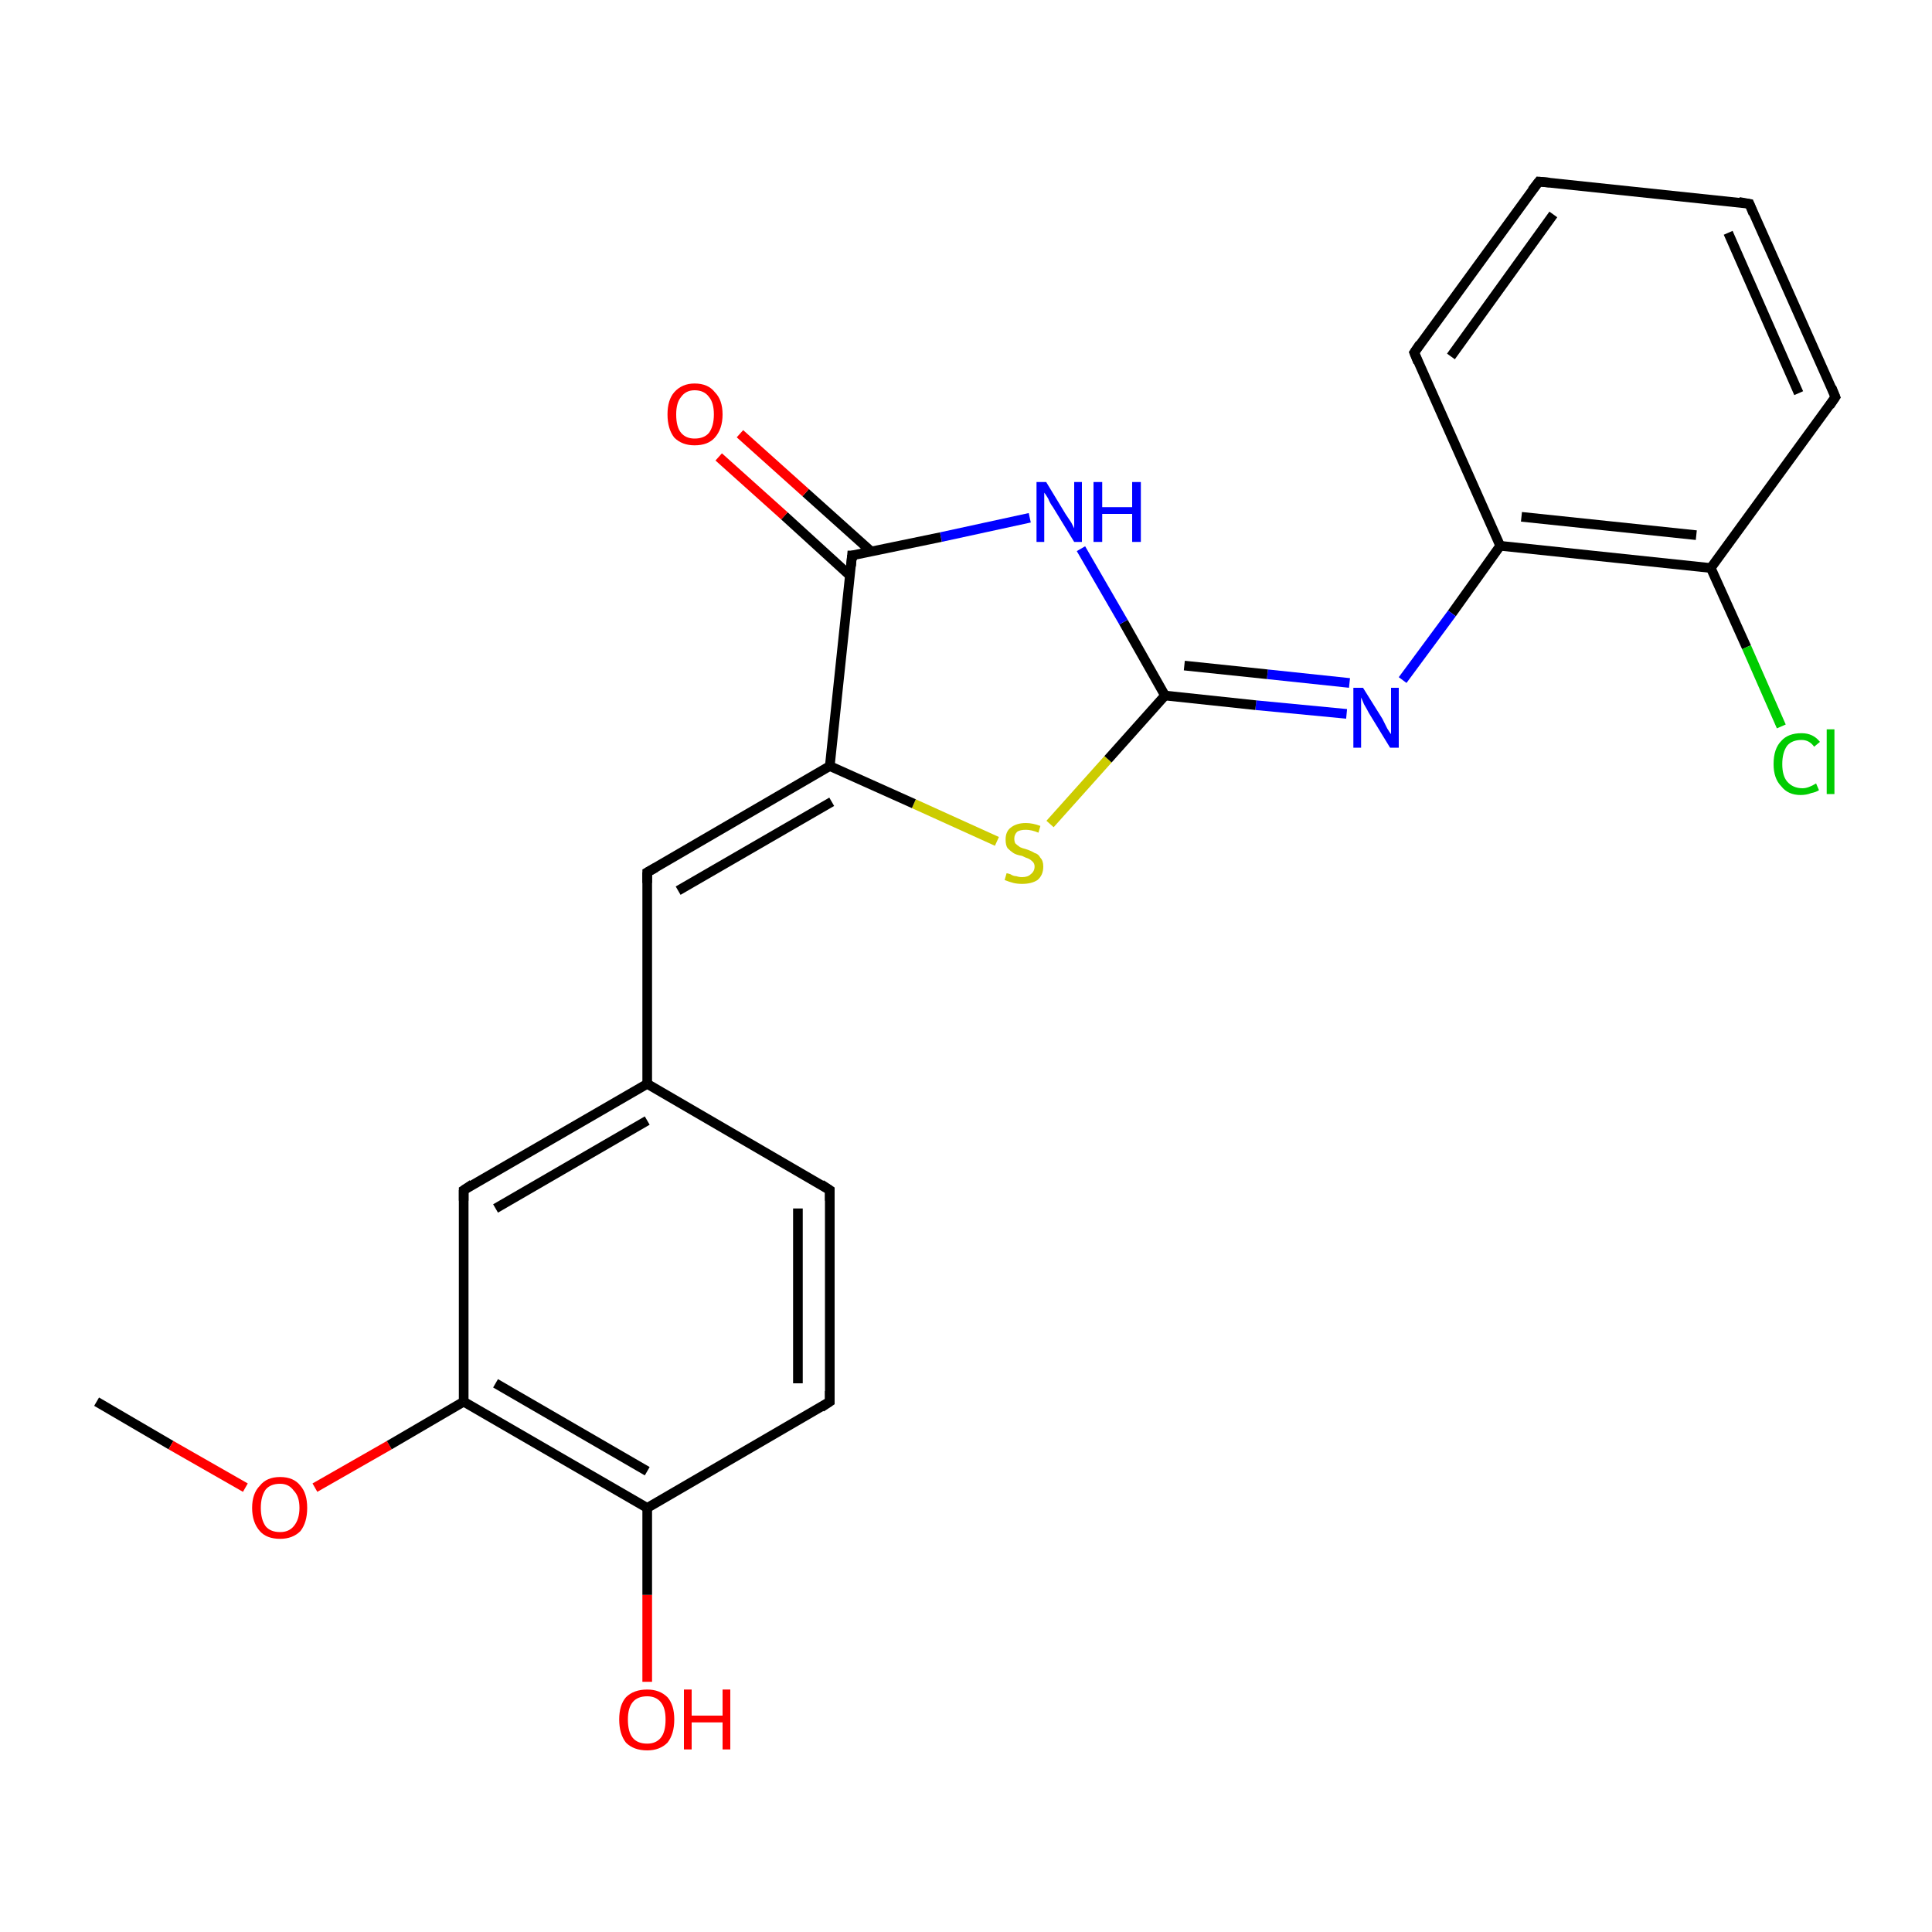 <?xml version='1.0' encoding='iso-8859-1'?>
<svg version='1.1' baseProfile='full'
              xmlns='http://www.w3.org/2000/svg'
                      xmlns:rdkit='http://www.rdkit.org/xml'
                      xmlns:xlink='http://www.w3.org/1999/xlink'
                  xml:space='preserve'
width='200px' height='200px' viewBox='0 0 200 200'>
<!-- END OF HEADER -->
<rect style='opacity:1.0;fill:#FFFFFF;stroke:none' width='200.0' height='200.0' x='0.0' y='0.0'> </rect>
<path class='bond-0 atom-14 atom-10' d='M 181.1,21.1 L 159.3,18.8' style='fill:none;fill-rule:evenodd;stroke:#000000;stroke-width:1.0px;stroke-linecap:butt;stroke-linejoin:miter;stroke-opacity:1' />
<path class='bond-1 atom-14 atom-13' d='M 181.1,21.1 L 190.0,41.1' style='fill:none;fill-rule:evenodd;stroke:#000000;stroke-width:1.0px;stroke-linecap:butt;stroke-linejoin:miter;stroke-opacity:1' />
<path class='bond-1 atom-14 atom-13' d='M 178.9,24.1 L 186.2,40.7' style='fill:none;fill-rule:evenodd;stroke:#000000;stroke-width:1.0px;stroke-linecap:butt;stroke-linejoin:miter;stroke-opacity:1' />
<path class='bond-2 atom-10 atom-9' d='M 159.3,18.8 L 146.4,36.5' style='fill:none;fill-rule:evenodd;stroke:#000000;stroke-width:1.0px;stroke-linecap:butt;stroke-linejoin:miter;stroke-opacity:1' />
<path class='bond-2 atom-10 atom-9' d='M 160.8,22.2 L 150.2,36.9' style='fill:none;fill-rule:evenodd;stroke:#000000;stroke-width:1.0px;stroke-linecap:butt;stroke-linejoin:miter;stroke-opacity:1' />
<path class='bond-3 atom-13 atom-11' d='M 190.0,41.1 L 177.1,58.8' style='fill:none;fill-rule:evenodd;stroke:#000000;stroke-width:1.0px;stroke-linecap:butt;stroke-linejoin:miter;stroke-opacity:1' />
<path class='bond-4 atom-23 atom-22' d='M 10.0,145.1 L 17.7,149.6' style='fill:none;fill-rule:evenodd;stroke:#000000;stroke-width:1.0px;stroke-linecap:butt;stroke-linejoin:miter;stroke-opacity:1' />
<path class='bond-4 atom-23 atom-22' d='M 17.7,149.6 L 25.4,154.0' style='fill:none;fill-rule:evenodd;stroke:#FF0000;stroke-width:1.0px;stroke-linecap:butt;stroke-linejoin:miter;stroke-opacity:1' />
<path class='bond-5 atom-9 atom-8' d='M 146.4,36.5 L 155.3,56.5' style='fill:none;fill-rule:evenodd;stroke:#000000;stroke-width:1.0px;stroke-linecap:butt;stroke-linejoin:miter;stroke-opacity:1' />
<path class='bond-6 atom-22 atom-20' d='M 32.6,154.0 L 40.3,149.6' style='fill:none;fill-rule:evenodd;stroke:#FF0000;stroke-width:1.0px;stroke-linecap:butt;stroke-linejoin:miter;stroke-opacity:1' />
<path class='bond-6 atom-22 atom-20' d='M 40.3,149.6 L 48.0,145.1' style='fill:none;fill-rule:evenodd;stroke:#000000;stroke-width:1.0px;stroke-linecap:butt;stroke-linejoin:miter;stroke-opacity:1' />
<path class='bond-7 atom-11 atom-8' d='M 177.1,58.8 L 155.3,56.5' style='fill:none;fill-rule:evenodd;stroke:#000000;stroke-width:1.0px;stroke-linecap:butt;stroke-linejoin:miter;stroke-opacity:1' />
<path class='bond-7 atom-11 atom-8' d='M 175.6,55.4 L 157.5,53.5' style='fill:none;fill-rule:evenodd;stroke:#000000;stroke-width:1.0px;stroke-linecap:butt;stroke-linejoin:miter;stroke-opacity:1' />
<path class='bond-8 atom-11 atom-12' d='M 177.1,58.8 L 180.8,67.0' style='fill:none;fill-rule:evenodd;stroke:#000000;stroke-width:1.0px;stroke-linecap:butt;stroke-linejoin:miter;stroke-opacity:1' />
<path class='bond-8 atom-11 atom-12' d='M 180.8,67.0 L 184.4,75.2' style='fill:none;fill-rule:evenodd;stroke:#00CC00;stroke-width:1.0px;stroke-linecap:butt;stroke-linejoin:miter;stroke-opacity:1' />
<path class='bond-9 atom-8 atom-7' d='M 155.3,56.5 L 150.3,63.5' style='fill:none;fill-rule:evenodd;stroke:#000000;stroke-width:1.0px;stroke-linecap:butt;stroke-linejoin:miter;stroke-opacity:1' />
<path class='bond-9 atom-8 atom-7' d='M 150.3,63.5 L 145.2,70.4' style='fill:none;fill-rule:evenodd;stroke:#0000FF;stroke-width:1.0px;stroke-linecap:butt;stroke-linejoin:miter;stroke-opacity:1' />
<path class='bond-10 atom-19 atom-18' d='M 67.0,174.1 L 67.0,165.1' style='fill:none;fill-rule:evenodd;stroke:#FF0000;stroke-width:1.0px;stroke-linecap:butt;stroke-linejoin:miter;stroke-opacity:1' />
<path class='bond-10 atom-19 atom-18' d='M 67.0,165.1 L 67.0,156.1' style='fill:none;fill-rule:evenodd;stroke:#000000;stroke-width:1.0px;stroke-linecap:butt;stroke-linejoin:miter;stroke-opacity:1' />
<path class='bond-11 atom-20 atom-18' d='M 48.0,145.1 L 67.0,156.1' style='fill:none;fill-rule:evenodd;stroke:#000000;stroke-width:1.0px;stroke-linecap:butt;stroke-linejoin:miter;stroke-opacity:1' />
<path class='bond-11 atom-20 atom-18' d='M 51.3,143.2 L 67.0,152.3' style='fill:none;fill-rule:evenodd;stroke:#000000;stroke-width:1.0px;stroke-linecap:butt;stroke-linejoin:miter;stroke-opacity:1' />
<path class='bond-12 atom-20 atom-21' d='M 48.0,145.1 L 48.0,123.2' style='fill:none;fill-rule:evenodd;stroke:#000000;stroke-width:1.0px;stroke-linecap:butt;stroke-linejoin:miter;stroke-opacity:1' />
<path class='bond-13 atom-18 atom-17' d='M 67.0,156.1 L 85.9,145.1' style='fill:none;fill-rule:evenodd;stroke:#000000;stroke-width:1.0px;stroke-linecap:butt;stroke-linejoin:miter;stroke-opacity:1' />
<path class='bond-14 atom-21 atom-16' d='M 48.0,123.2 L 67.0,112.2' style='fill:none;fill-rule:evenodd;stroke:#000000;stroke-width:1.0px;stroke-linecap:butt;stroke-linejoin:miter;stroke-opacity:1' />
<path class='bond-14 atom-21 atom-16' d='M 51.3,125.1 L 67.0,116.0' style='fill:none;fill-rule:evenodd;stroke:#000000;stroke-width:1.0px;stroke-linecap:butt;stroke-linejoin:miter;stroke-opacity:1' />
<path class='bond-15 atom-7 atom-6' d='M 139.4,73.9 L 130.0,73.0' style='fill:none;fill-rule:evenodd;stroke:#0000FF;stroke-width:1.0px;stroke-linecap:butt;stroke-linejoin:miter;stroke-opacity:1' />
<path class='bond-15 atom-7 atom-6' d='M 130.0,73.0 L 120.6,72.0' style='fill:none;fill-rule:evenodd;stroke:#000000;stroke-width:1.0px;stroke-linecap:butt;stroke-linejoin:miter;stroke-opacity:1' />
<path class='bond-15 atom-7 atom-6' d='M 139.7,70.7 L 131.2,69.8' style='fill:none;fill-rule:evenodd;stroke:#0000FF;stroke-width:1.0px;stroke-linecap:butt;stroke-linejoin:miter;stroke-opacity:1' />
<path class='bond-15 atom-7 atom-6' d='M 131.2,69.8 L 122.6,68.9' style='fill:none;fill-rule:evenodd;stroke:#000000;stroke-width:1.0px;stroke-linecap:butt;stroke-linejoin:miter;stroke-opacity:1' />
<path class='bond-16 atom-5 atom-6' d='M 108.7,85.3 L 114.7,78.6' style='fill:none;fill-rule:evenodd;stroke:#CCCC00;stroke-width:1.0px;stroke-linecap:butt;stroke-linejoin:miter;stroke-opacity:1' />
<path class='bond-16 atom-5 atom-6' d='M 114.7,78.6 L 120.6,72.0' style='fill:none;fill-rule:evenodd;stroke:#000000;stroke-width:1.0px;stroke-linecap:butt;stroke-linejoin:miter;stroke-opacity:1' />
<path class='bond-17 atom-5 atom-4' d='M 103.2,87.1 L 94.6,83.2' style='fill:none;fill-rule:evenodd;stroke:#CCCC00;stroke-width:1.0px;stroke-linecap:butt;stroke-linejoin:miter;stroke-opacity:1' />
<path class='bond-17 atom-5 atom-4' d='M 94.6,83.2 L 85.9,79.3' style='fill:none;fill-rule:evenodd;stroke:#000000;stroke-width:1.0px;stroke-linecap:butt;stroke-linejoin:miter;stroke-opacity:1' />
<path class='bond-18 atom-6 atom-3' d='M 120.6,72.0 L 116.3,64.4' style='fill:none;fill-rule:evenodd;stroke:#000000;stroke-width:1.0px;stroke-linecap:butt;stroke-linejoin:miter;stroke-opacity:1' />
<path class='bond-18 atom-6 atom-3' d='M 116.3,64.4 L 111.9,56.8' style='fill:none;fill-rule:evenodd;stroke:#0000FF;stroke-width:1.0px;stroke-linecap:butt;stroke-linejoin:miter;stroke-opacity:1' />
<path class='bond-19 atom-17 atom-0' d='M 85.9,145.1 L 85.9,123.2' style='fill:none;fill-rule:evenodd;stroke:#000000;stroke-width:1.0px;stroke-linecap:butt;stroke-linejoin:miter;stroke-opacity:1' />
<path class='bond-19 atom-17 atom-0' d='M 82.6,143.2 L 82.6,125.1' style='fill:none;fill-rule:evenodd;stroke:#000000;stroke-width:1.0px;stroke-linecap:butt;stroke-linejoin:miter;stroke-opacity:1' />
<path class='bond-20 atom-16 atom-0' d='M 67.0,112.2 L 85.9,123.2' style='fill:none;fill-rule:evenodd;stroke:#000000;stroke-width:1.0px;stroke-linecap:butt;stroke-linejoin:miter;stroke-opacity:1' />
<path class='bond-21 atom-16 atom-15' d='M 67.0,112.2 L 67.0,90.3' style='fill:none;fill-rule:evenodd;stroke:#000000;stroke-width:1.0px;stroke-linecap:butt;stroke-linejoin:miter;stroke-opacity:1' />
<path class='bond-22 atom-4 atom-15' d='M 85.9,79.3 L 67.0,90.3' style='fill:none;fill-rule:evenodd;stroke:#000000;stroke-width:1.0px;stroke-linecap:butt;stroke-linejoin:miter;stroke-opacity:1' />
<path class='bond-22 atom-4 atom-15' d='M 86.1,83.0 L 70.2,92.2' style='fill:none;fill-rule:evenodd;stroke:#000000;stroke-width:1.0px;stroke-linecap:butt;stroke-linejoin:miter;stroke-opacity:1' />
<path class='bond-23 atom-4 atom-2' d='M 85.9,79.3 L 88.2,57.5' style='fill:none;fill-rule:evenodd;stroke:#000000;stroke-width:1.0px;stroke-linecap:butt;stroke-linejoin:miter;stroke-opacity:1' />
<path class='bond-24 atom-3 atom-2' d='M 106.6,53.6 L 97.4,55.6' style='fill:none;fill-rule:evenodd;stroke:#0000FF;stroke-width:1.0px;stroke-linecap:butt;stroke-linejoin:miter;stroke-opacity:1' />
<path class='bond-24 atom-3 atom-2' d='M 97.4,55.6 L 88.2,57.5' style='fill:none;fill-rule:evenodd;stroke:#000000;stroke-width:1.0px;stroke-linecap:butt;stroke-linejoin:miter;stroke-opacity:1' />
<path class='bond-25 atom-2 atom-1' d='M 90.2,57.1 L 83.4,51.0' style='fill:none;fill-rule:evenodd;stroke:#000000;stroke-width:1.0px;stroke-linecap:butt;stroke-linejoin:miter;stroke-opacity:1' />
<path class='bond-25 atom-2 atom-1' d='M 83.4,51.0 L 76.6,44.9' style='fill:none;fill-rule:evenodd;stroke:#FF0000;stroke-width:1.0px;stroke-linecap:butt;stroke-linejoin:miter;stroke-opacity:1' />
<path class='bond-25 atom-2 atom-1' d='M 88.0,59.6 L 81.2,53.4' style='fill:none;fill-rule:evenodd;stroke:#000000;stroke-width:1.0px;stroke-linecap:butt;stroke-linejoin:miter;stroke-opacity:1' />
<path class='bond-25 atom-2 atom-1' d='M 81.2,53.4 L 74.4,47.3' style='fill:none;fill-rule:evenodd;stroke:#FF0000;stroke-width:1.0px;stroke-linecap:butt;stroke-linejoin:miter;stroke-opacity:1' />
<path d='M 85.9,124.3 L 85.9,123.2 L 85.0,122.6' style='fill:none;stroke:#000000;stroke-width:1.0px;stroke-linecap:butt;stroke-linejoin:miter;stroke-opacity:1;' />
<path d='M 88.1,58.6 L 88.2,57.5 L 88.7,57.5' style='fill:none;stroke:#000000;stroke-width:1.0px;stroke-linecap:butt;stroke-linejoin:miter;stroke-opacity:1;' />
<path d='M 147.0,35.6 L 146.4,36.5 L 146.8,37.5' style='fill:none;stroke:#000000;stroke-width:1.0px;stroke-linecap:butt;stroke-linejoin:miter;stroke-opacity:1;' />
<path d='M 160.4,18.9 L 159.3,18.8 L 158.6,19.7' style='fill:none;stroke:#000000;stroke-width:1.0px;stroke-linecap:butt;stroke-linejoin:miter;stroke-opacity:1;' />
<path d='M 189.6,40.1 L 190.0,41.1 L 189.4,42.0' style='fill:none;stroke:#000000;stroke-width:1.0px;stroke-linecap:butt;stroke-linejoin:miter;stroke-opacity:1;' />
<path d='M 180.0,20.9 L 181.1,21.1 L 181.5,22.1' style='fill:none;stroke:#000000;stroke-width:1.0px;stroke-linecap:butt;stroke-linejoin:miter;stroke-opacity:1;' />
<path d='M 67.0,91.4 L 67.0,90.3 L 67.9,89.8' style='fill:none;stroke:#000000;stroke-width:1.0px;stroke-linecap:butt;stroke-linejoin:miter;stroke-opacity:1;' />
<path d='M 85.0,145.7 L 85.9,145.1 L 85.9,144.0' style='fill:none;stroke:#000000;stroke-width:1.0px;stroke-linecap:butt;stroke-linejoin:miter;stroke-opacity:1;' />
<path d='M 48.0,124.3 L 48.0,123.2 L 48.9,122.6' style='fill:none;stroke:#000000;stroke-width:1.0px;stroke-linecap:butt;stroke-linejoin:miter;stroke-opacity:1;' />
<path class='atom-1' d='M 69.1 42.9
Q 69.1 41.4, 69.8 40.6
Q 70.6 39.7, 71.9 39.7
Q 73.3 39.7, 74.0 40.6
Q 74.8 41.4, 74.8 42.9
Q 74.8 44.4, 74.0 45.3
Q 73.3 46.1, 71.9 46.1
Q 70.6 46.1, 69.8 45.3
Q 69.1 44.4, 69.1 42.9
M 71.9 45.4
Q 72.9 45.4, 73.4 44.8
Q 73.9 44.1, 73.9 42.9
Q 73.9 41.7, 73.4 41.1
Q 72.9 40.4, 71.9 40.4
Q 71.0 40.4, 70.5 41.1
Q 70.0 41.7, 70.0 42.9
Q 70.0 44.2, 70.5 44.8
Q 71.0 45.4, 71.9 45.4
' fill='#FF0000'/>
<path class='atom-3' d='M 108.3 49.9
L 110.3 53.2
Q 110.5 53.5, 110.9 54.1
Q 111.2 54.7, 111.2 54.7
L 111.2 49.9
L 112.0 49.9
L 112.0 56.1
L 111.2 56.1
L 109.0 52.5
Q 108.7 52.1, 108.5 51.6
Q 108.2 51.1, 108.1 51.0
L 108.1 56.1
L 107.3 56.1
L 107.3 49.9
L 108.3 49.9
' fill='#0000FF'/>
<path class='atom-3' d='M 113.2 49.9
L 114.1 49.9
L 114.1 52.5
L 117.2 52.5
L 117.2 49.9
L 118.1 49.9
L 118.1 56.1
L 117.2 56.1
L 117.2 53.2
L 114.1 53.2
L 114.1 56.1
L 113.2 56.1
L 113.2 49.9
' fill='#0000FF'/>
<path class='atom-5' d='M 104.2 90.4
Q 104.3 90.4, 104.6 90.5
Q 104.9 90.7, 105.2 90.7
Q 105.5 90.8, 105.8 90.8
Q 106.4 90.8, 106.7 90.5
Q 107.1 90.2, 107.1 89.7
Q 107.1 89.4, 106.9 89.2
Q 106.7 89.0, 106.5 88.9
Q 106.2 88.8, 105.8 88.6
Q 105.2 88.5, 104.9 88.3
Q 104.6 88.1, 104.3 87.8
Q 104.1 87.5, 104.1 86.9
Q 104.1 86.1, 104.6 85.7
Q 105.2 85.2, 106.2 85.2
Q 106.9 85.2, 107.7 85.5
L 107.5 86.2
Q 106.8 85.9, 106.2 85.9
Q 105.6 85.9, 105.3 86.1
Q 105.0 86.4, 105.0 86.8
Q 105.0 87.1, 105.1 87.3
Q 105.3 87.5, 105.6 87.7
Q 105.8 87.8, 106.2 87.9
Q 106.8 88.1, 107.1 88.3
Q 107.5 88.4, 107.7 88.8
Q 108.0 89.1, 108.0 89.7
Q 108.0 90.6, 107.4 91.1
Q 106.8 91.5, 105.8 91.5
Q 105.3 91.5, 104.9 91.4
Q 104.5 91.3, 104.0 91.1
L 104.2 90.4
' fill='#CCCC00'/>
<path class='atom-7' d='M 141.1 71.2
L 143.1 74.4
Q 143.3 74.8, 143.6 75.4
Q 143.9 75.9, 144.0 76.0
L 144.0 71.2
L 144.8 71.2
L 144.8 77.4
L 143.9 77.4
L 141.7 73.8
Q 141.5 73.4, 141.2 72.9
Q 141.0 72.4, 140.9 72.2
L 140.9 77.4
L 140.1 77.4
L 140.1 71.2
L 141.1 71.2
' fill='#0000FF'/>
<path class='atom-12' d='M 183.6 79.1
Q 183.6 77.5, 184.4 76.7
Q 185.1 75.9, 186.5 75.9
Q 187.7 75.9, 188.4 76.8
L 187.8 77.3
Q 187.3 76.6, 186.5 76.6
Q 185.5 76.6, 185.0 77.2
Q 184.5 77.9, 184.5 79.1
Q 184.5 80.3, 185.0 80.9
Q 185.6 81.6, 186.6 81.6
Q 187.2 81.6, 188.0 81.1
L 188.3 81.8
Q 188.0 82.0, 187.5 82.1
Q 187.0 82.3, 186.4 82.3
Q 185.1 82.3, 184.4 81.4
Q 183.6 80.6, 183.6 79.1
' fill='#00CC00'/>
<path class='atom-12' d='M 189.1 75.5
L 189.9 75.5
L 189.9 82.2
L 189.1 82.2
L 189.1 75.5
' fill='#00CC00'/>
<path class='atom-19' d='M 64.1 178.0
Q 64.1 176.5, 64.8 175.7
Q 65.6 174.9, 67.0 174.9
Q 68.3 174.9, 69.1 175.7
Q 69.8 176.5, 69.8 178.0
Q 69.8 179.5, 69.1 180.4
Q 68.3 181.2, 67.0 181.2
Q 65.6 181.2, 64.8 180.4
Q 64.1 179.5, 64.1 178.0
M 67.0 180.5
Q 67.9 180.5, 68.4 179.9
Q 68.9 179.3, 68.9 178.0
Q 68.9 176.8, 68.4 176.2
Q 67.9 175.6, 67.0 175.6
Q 66.0 175.6, 65.5 176.2
Q 65.0 176.8, 65.0 178.0
Q 65.0 179.3, 65.5 179.9
Q 66.0 180.5, 67.0 180.5
' fill='#FF0000'/>
<path class='atom-19' d='M 70.8 174.9
L 71.6 174.9
L 71.6 177.6
L 74.8 177.6
L 74.8 174.9
L 75.6 174.9
L 75.6 181.1
L 74.8 181.1
L 74.8 178.3
L 71.6 178.3
L 71.6 181.1
L 70.8 181.1
L 70.8 174.9
' fill='#FF0000'/>
<path class='atom-22' d='M 26.1 156.1
Q 26.1 154.6, 26.9 153.8
Q 27.6 152.9, 29.0 152.9
Q 30.4 152.9, 31.1 153.8
Q 31.8 154.6, 31.8 156.1
Q 31.8 157.6, 31.1 158.5
Q 30.3 159.3, 29.0 159.3
Q 27.6 159.3, 26.9 158.5
Q 26.1 157.6, 26.1 156.1
M 29.0 158.6
Q 29.9 158.6, 30.4 158.0
Q 31.0 157.3, 31.0 156.1
Q 31.0 154.9, 30.4 154.3
Q 29.9 153.6, 29.0 153.6
Q 28.0 153.6, 27.5 154.2
Q 27.0 154.9, 27.0 156.1
Q 27.0 157.3, 27.5 158.0
Q 28.0 158.6, 29.0 158.6
' fill='#FF0000'/>
</svg>
